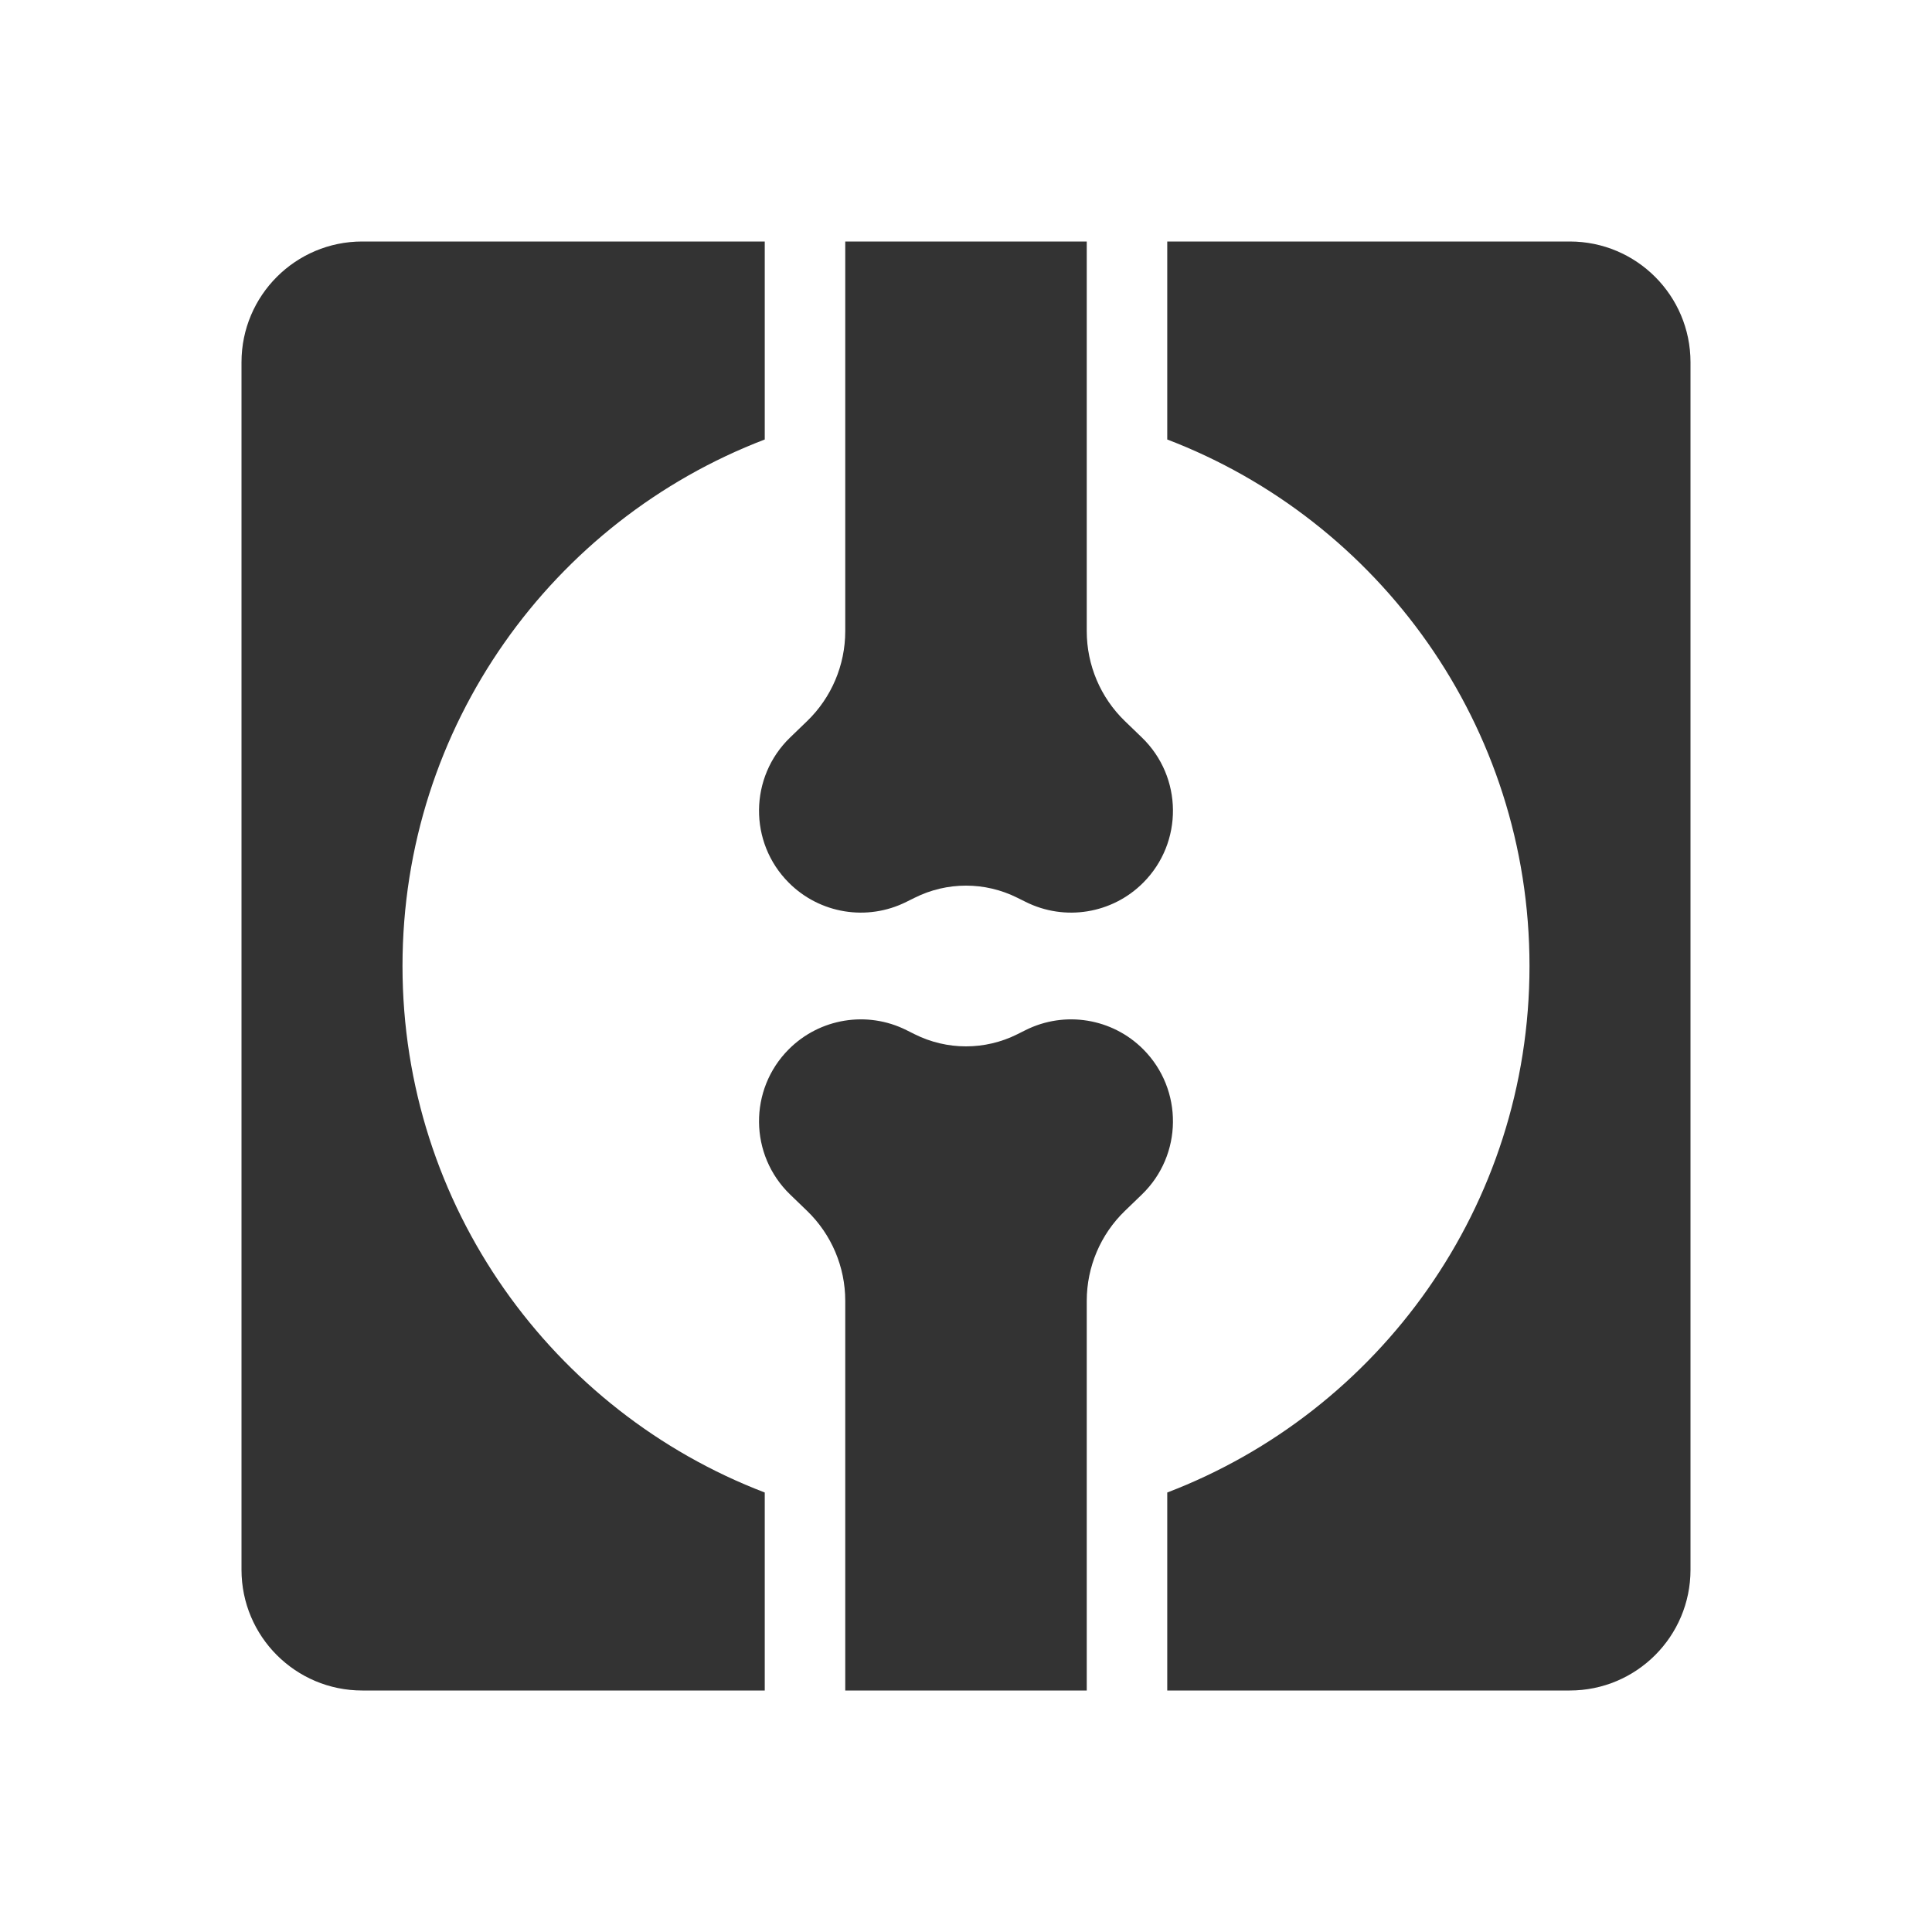 <svg width="48" height="48" viewBox="0 0 48 48" fill="none" xmlns="http://www.w3.org/2000/svg">
<path fill-rule="evenodd" clip-rule="evenodd" d="M27 6H21V12L21 12.004V15.681C21 16.524 20.658 17.331 20.052 17.916L19.631 18.322C18.613 19.305 18.598 20.932 19.599 21.932C20.369 22.703 21.546 22.894 22.52 22.406L22.726 22.304C23.528 21.903 24.472 21.903 25.274 22.304L25.48 22.406C26.454 22.894 27.631 22.703 28.401 21.932C29.401 20.932 29.387 19.305 28.369 18.322L27.948 17.916C27.342 17.331 27 16.524 27 15.681L27 6ZM19 6H9C7.343 6 6 7.343 6 9V39C6 40.657 7.343 42 9 42H19V37.081C13.737 35.068 10 29.97 10 24C10 18.03 13.737 12.932 19 10.919V6ZM21 42H27L27 32.318C27 31.476 27.342 30.669 27.948 30.084L28.369 29.678C29.387 28.695 29.401 27.068 28.401 26.067C27.631 25.297 26.454 25.106 25.48 25.593L25.274 25.696C24.472 26.097 23.528 26.097 22.726 25.696L22.52 25.593C21.546 25.106 20.369 25.297 19.599 26.067C18.598 27.068 18.613 28.695 19.631 29.678L20.052 30.084C20.658 30.669 21 31.476 21 32.318V36.662L21 36.667V42ZM29 42H39C40.657 42 42 40.657 42 39V9C42 7.343 40.657 6 39 6H29V10.919C34.263 12.932 38 18.03 38 24C38 29.97 34.263 35.068 29 37.081V42Z" fill="#333333"/>
</svg>
